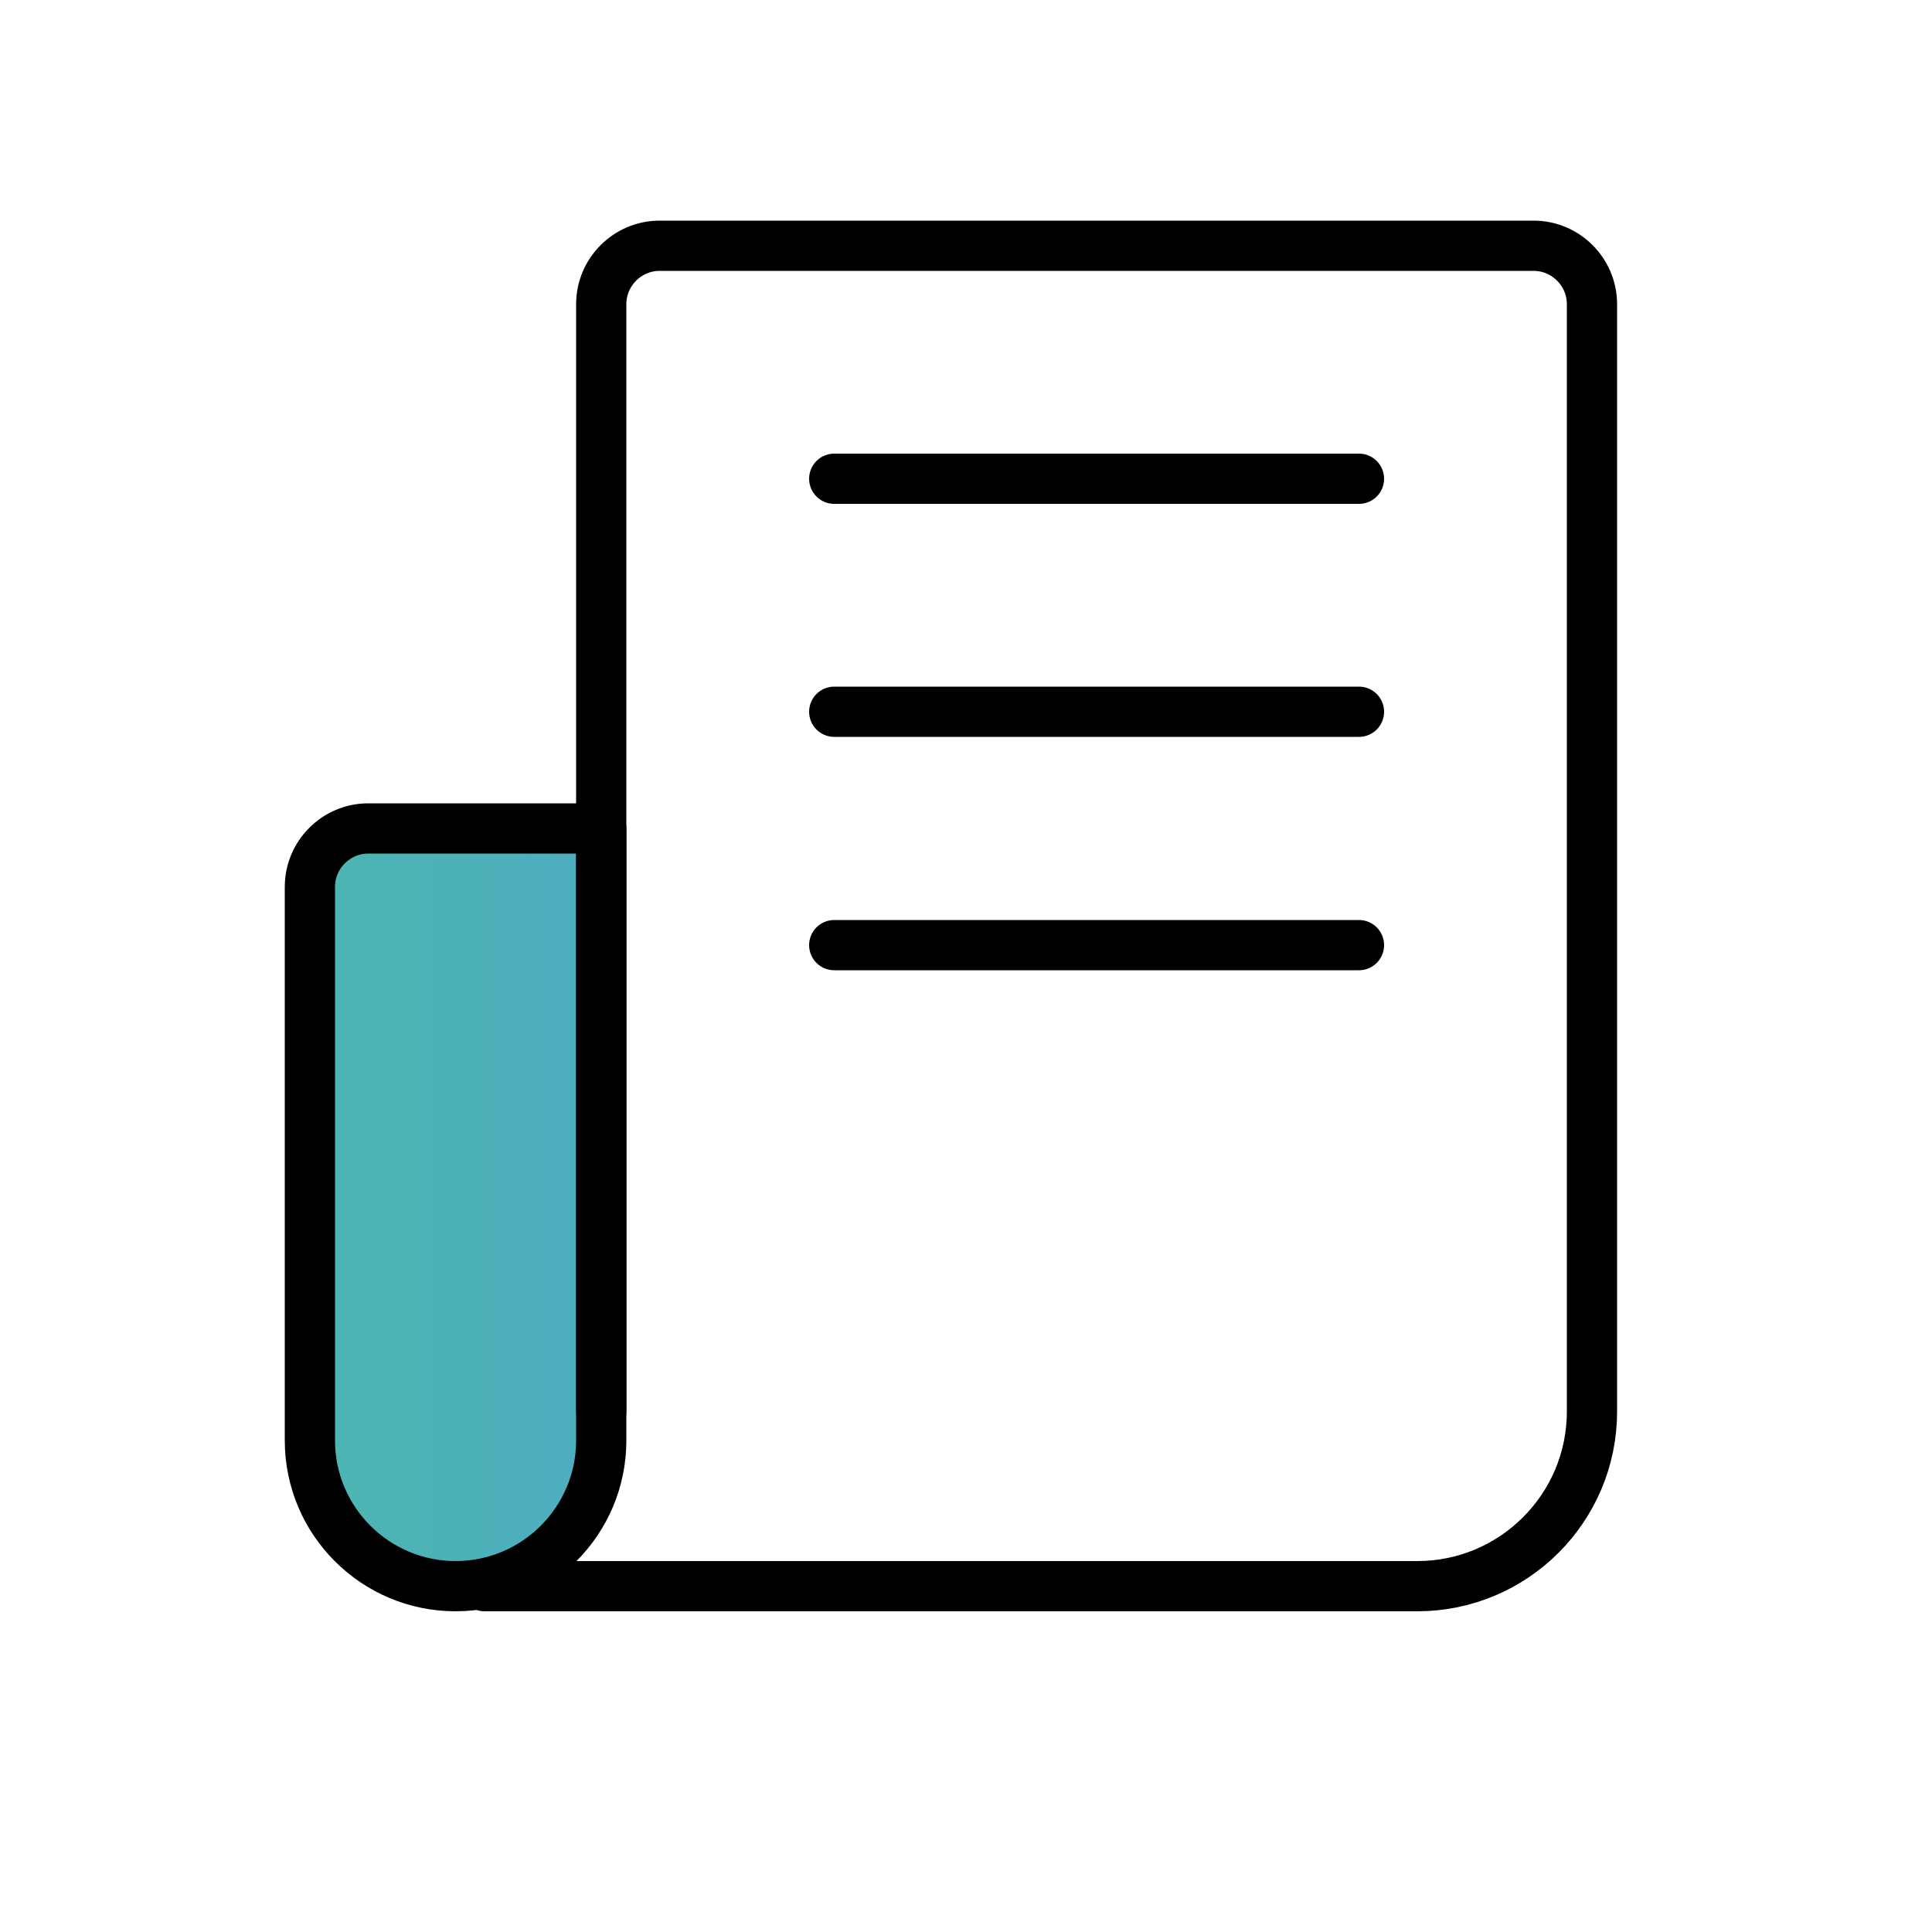 <svg xmlns="http://www.w3.org/2000/svg" xmlns:xlink="http://www.w3.org/1999/xlink" id="Layer_1" x="0px" y="0px" viewBox="0 0 500 500" style="enable-background:new 0 0 500 500;" xml:space="preserve"><style type="text/css">	.st0{opacity:0.7;fill:url(#SVGID_1_);}	.st1{opacity:0.7;fill:url(#SVGID_2_);}	.st2{opacity:0.7;fill:url(#SVGID_3_);}	.st3{opacity:0.7;fill:url(#SVGID_4_);}	.st4{opacity:0.7;fill:url(#SVGID_5_);}	.st5{opacity:0.7;fill:url(#SVGID_6_);}	.st6{opacity:0.7;fill:url(#SVGID_7_);}	.st7{opacity:0.7;fill:url(#SVGID_8_);}	.st8{opacity:0.7;fill:url(#SVGID_9_);}	.st9{opacity:0.7;fill:url(#SVGID_10_);}	.st10{opacity:0.7;fill:url(#SVGID_11_);}	.st11{opacity:0.7;fill:url(#SVGID_12_);}	.st12{opacity:0.7;fill:url(#SVGID_13_);}	.st13{opacity:0.7;fill:url(#SVGID_14_);}	.st14{opacity:0.7;fill:url(#SVGID_15_);}	.st15{opacity:0.7;fill:url(#SVGID_16_);}	.st16{opacity:0.7;fill:url(#SVGID_17_);}	.st17{opacity:0.7;}	.st18{fill:url(#SVGID_18_);}	.st19{opacity:0.7;fill:url(#SVGID_19_);}	.st20{fill:url(#SVGID_20_);}	.st21{opacity:0.7;fill:url(#SVGID_21_);}	.st22{opacity:0.7;fill:url(#SVGID_22_);}	.st23{opacity:0.7;fill:url(#SVGID_23_);}	.st24{opacity:0.7;fill:url(#SVGID_24_);}	.st25{opacity:0.7;fill:url(#SVGID_25_);}	.st26{opacity:0.7;fill:url(#SVGID_26_);}	.st27{opacity:0.7;fill:url(#SVGID_27_);}	.st28{opacity:0.7;fill:url(#SVGID_28_);}	.st29{opacity:0.7;fill:url(#SVGID_29_);}	.st30{opacity:0.7;fill:url(#SVGID_30_);}	.st31{opacity:0.7;fill:url(#SVGID_31_);}	.st32{opacity:0.7;fill:url(#SVGID_32_);}	.st33{fill:none;stroke:#000000;stroke-width:13;stroke-linecap:round;stroke-linejoin:round;stroke-miterlimit:10;}	.st34{opacity:0.7;fill:url(#SVGID_33_);}	.st35{opacity:0.7;fill:url(#SVGID_34_);}	.st36{opacity:0.7;fill:url(#SVGID_35_);}	.st37{opacity:0.7;fill:url(#SVGID_36_);}	.st38{opacity:0.7;fill:url(#SVGID_37_);}	.st39{opacity:0.7;fill:url(#SVGID_38_);}	.st40{opacity:0.7;fill:url(#SVGID_39_);}	.st41{opacity:0.7;fill:url(#SVGID_40_);}	.st42{opacity:0.7;fill:url(#SVGID_41_);}	.st43{opacity:0.7;fill:url(#SVGID_42_);}	.st44{opacity:0.7;fill:url(#SVGID_43_);}	.st45{opacity:0.7;fill:url(#SVGID_44_);}	.st46{opacity:0.7;fill:url(#SVGID_45_);}	.st47{opacity:0.7;fill:url(#SVGID_46_);}	.st48{opacity:0.7;fill:url(#SVGID_47_);}	.st49{opacity:0.7;fill:url(#SVGID_48_);}	.st50{opacity:0.7;fill:url(#SVGID_49_);}	.st51{opacity:0.7;fill:url(#SVGID_50_);}	.st52{opacity:0.7;fill:url(#SVGID_51_);}	.st53{opacity:0.7;fill:url(#SVGID_52_);}	.st54{opacity:0.7;fill:url(#SVGID_53_);}	.st55{opacity:0.7;fill:url(#SVGID_54_);}	.st56{fill:url(#SVGID_55_);}	.st57{fill:url(#SVGID_56_);}	.st58{fill:url(#SVGID_57_);}	.st59{fill:url(#SVGID_58_);}	.st60{fill:url(#SVGID_59_);}	.st61{opacity:0.7;fill:url(#SVGID_60_);}	.st62{opacity:0.7;fill:url(#SVGID_61_);}	.st63{opacity:0.7;fill:url(#SVGID_62_);}	.st64{opacity:0.7;fill:url(#SVGID_63_);}	.st65{opacity:0.7;fill:url(#SVGID_64_);}	.st66{opacity:0.7;fill-rule:evenodd;clip-rule:evenodd;fill:url(#SVGID_65_);}	.st67{opacity:0.7;fill:url(#SVGID_66_);}	.st68{opacity:0.7;fill:url(#SVGID_67_);}	.st69{opacity:0.7;fill:url(#SVGID_68_);}	.st70{opacity:0.7;fill:url(#SVGID_69_);}	.st71{fill:url(#SVGID_70_);}	.st72{fill:url(#SVGID_71_);}	.st73{fill:url(#SVGID_72_);}	.st74{opacity:0.7;fill:url(#SVGID_73_);}	.st75{opacity:0.7;fill:url(#SVGID_74_);}	.st76{opacity:0.7;fill:url(#SVGID_75_);}	.st77{opacity:0.7;fill:url(#SVGID_76_);}	.st78{opacity:0.7;fill:url(#SVGID_77_);}	.st79{opacity:0.7;fill:url(#SVGID_78_);}	.st80{opacity:0.7;fill:url(#SVGID_79_);}	.st81{opacity:0.7;fill:url(#SVGID_80_);}	.st82{opacity:0.7;fill:url(#SVGID_81_);}	.st83{opacity:0.7;fill:url(#SVGID_82_);}	.st84{opacity:0.7;fill:url(#SVGID_83_);}	.st85{opacity:0.7;fill:url(#SVGID_84_);}	.st86{opacity:0.7;fill:url(#SVGID_85_);}	.st87{opacity:0.7;fill:url(#SVGID_86_);}	.st88{fill:url(#SVGID_87_);}	.st89{fill:url(#SVGID_88_);}	.st90{opacity:0.7;fill:url(#SVGID_89_);}	.st91{opacity:0.7;fill:url(#SVGID_90_);}	.st92{opacity:0.7;fill:url(#SVGID_91_);}	.st93{opacity:0.72;fill:url(#SVGID_92_);}	.st94{opacity:0.72;fill:url(#SVGID_93_);}	.st95{opacity:0.7;fill:url(#SVGID_94_);}	.st96{opacity:0.7;fill:url(#SVGID_95_);}	.st97{fill:url(#SVGID_96_);}	.st98{fill:url(#SVGID_97_);}	.st99{opacity:0.7;fill:url(#SVGID_98_);}	.st100{opacity:0.7;fill:url(#SVGID_99_);}	.st101{opacity:0.7;fill:url(#SVGID_100_);}	.st102{opacity:0.7;fill:url(#SVGID_101_);}	.st103{clip-path:url(#SVGID_103_);fill:url(#SVGID_104_);}	.st104{opacity:0.7;fill-rule:evenodd;clip-rule:evenodd;fill:url(#SVGID_105_);}	.st105{fill-rule:evenodd;clip-rule:evenodd;}	.st106{opacity:0.72;fill:url(#SVGID_106_);}	.st107{opacity:0.7;fill:url(#SVGID_107_);}	.st108{opacity:0.7;fill:url(#SVGID_108_);}	.st109{opacity:0.7;fill:url(#SVGID_109_);}	.st110{opacity:0.7;fill:url(#SVGID_110_);}			.st111{fill-rule:evenodd;clip-rule:evenodd;fill:none;stroke:#000000;stroke-width:13;stroke-linecap:round;stroke-linejoin:round;stroke-miterlimit:10;}	.st112{opacity:0.7;fill:url(#SVGID_111_);}	.st113{opacity:0.7;fill:url(#SVGID_112_);}	.st114{opacity:0.7;fill:url(#SVGID_113_);}	.st115{opacity:0.7;fill:url(#SVGID_114_);}	.st116{opacity:0.7;fill:url(#SVGID_115_);}	.st117{opacity:0.7;fill:url(#SVGID_116_);}	.st118{opacity:0.7;fill:url(#SVGID_117_);}	.st119{opacity:0.7;fill:url(#SVGID_118_);}	.st120{opacity:0.7;fill:url(#SVGID_119_);}	.st121{opacity:0.7;fill:url(#SVGID_120_);}	.st122{opacity:0.7;fill:url(#SVGID_121_);}	.st123{opacity:0.7;fill:url(#SVGID_122_);}	.st124{opacity:0.7;fill:url(#SVGID_123_);}	.st125{opacity:0.7;fill:url(#SVGID_124_);}	.st126{opacity:0.7;fill:url(#SVGID_125_);}	.st127{opacity:0.7;fill:url(#SVGID_126_);}	.st128{fill:url(#SVGID_127_);}	.st129{fill:url(#SVGID_128_);}	.st130{fill:url(#SVGID_129_);}	.st131{opacity:0.7;fill:url(#SVGID_130_);}	.st132{opacity:0.7;fill:url(#SVGID_131_);}	.st133{opacity:0.7;fill:url(#SVGID_132_);}	.st134{fill:none;stroke:#000000;stroke-width:6;stroke-linecap:round;stroke-linejoin:round;stroke-miterlimit:10;}	.st135{opacity:0.7;fill:url(#SVGID_133_);}	.st136{opacity:0.7;fill-rule:evenodd;clip-rule:evenodd;fill:url(#SVGID_134_);}	.st137{opacity:0.7;fill:url(#SVGID_135_);}	.st138{opacity:0.7;fill:url(#SVGID_136_);}	.st139{opacity:0.7;clip-path:url(#SVGID_138_);}	.st140{fill:url(#SVGID_141_);}	.st141{fill:url(#SVGID_142_);}	.st142{opacity:0.7;fill:url(#SVGID_143_);}	.st143{fill:none;stroke:#505050;stroke-width:2;stroke-linejoin:round;stroke-miterlimit:10;}	.st144{opacity:0.7;fill:url(#SVGID_144_);}	.st145{opacity:0.7;fill:url(#SVGID_145_);}	.st146{opacity:0.7;fill:url(#SVGID_146_);}	.st147{opacity:0.7;fill:url(#SVGID_147_);}	.st148{opacity:0.7;fill:url(#SVGID_148_);}	.st149{opacity:0.7;fill:url(#SVGID_149_);}	.st150{fill:none;stroke:#000000;stroke-width:10;stroke-linecap:round;stroke-linejoin:round;stroke-miterlimit:10;}	.st151{fill:none;stroke:#000000;stroke-width:9;stroke-linecap:round;stroke-linejoin:round;stroke-miterlimit:10;}	.st152{opacity:0.7;fill:url(#SVGID_150_);}	.st153{opacity:0.7;fill:url(#SVGID_151_);}	.st154{opacity:0.7;fill:url(#SVGID_152_);}	.st155{opacity:0.7;fill:url(#SVGID_153_);}	.st156{opacity:0.7;fill:url(#SVGID_154_);}	.st157{opacity:0.7;fill:url(#SVGID_155_);}	.st158{opacity:0.7;fill:url(#SVGID_156_);}	.st159{opacity:0.7;fill:url(#SVGID_157_);}	.st160{fill:url(#SVGID_158_);}	.st161{fill:url(#SVGID_159_);}	.st162{fill:url(#SVGID_160_);}	.st163{fill:url(#SVGID_161_);}	.st164{fill:url(#SVGID_162_);}	.st165{opacity:0.7;fill-rule:evenodd;clip-rule:evenodd;fill:url(#SVGID_163_);}	.st166{fill:#FF7BAC;}</style><linearGradient id="SVGID_1_" gradientUnits="userSpaceOnUse" x1="80.196" y1="312.423" x2="155.606" y2="312.423">	<stop offset="0" style="stop-color:#029792"></stop>	<stop offset="0.545" style="stop-color:#02919B"></stop>	<stop offset="0.993" style="stop-color:#038AA7"></stop>	<stop offset="1" style="stop-color:#038AA7"></stop></linearGradient><path class="st0" d="M117.9,410.5L117.9,410.5c-20.8,0-37.7-16.9-37.7-37.7V229.5c0-8.3,6.8-15.1,15.1-15.1h60.3v158.4  C155.6,393.6,138.7,410.5,117.9,410.5z"></path><g>	<path class="st33" d="M155.6,365.2v-181V78.7c0-8.3,6.8-15.1,15.1-15.1h226.2c8.3,0,15.1,6.8,15.1,15.1v286.6   c0,25-20.3,45.2-45.2,45.2h-181h-30.2"></path>	<path class="st33" d="M117.9,410.5L117.9,410.5c-20.8,0-37.7-16.9-37.7-37.7V229.5c0-8.3,6.8-15.1,15.1-15.1h60.3v158.4   C155.6,393.6,138.7,410.5,117.9,410.5z"></path>	<line class="st33" x1="200.9" y1="410.5" x2="125.4" y2="410.5"></line>	<line class="st33" x1="215.9" y1="123.9" x2="351.7" y2="123.9"></line>	<line class="st33" x1="215.9" y1="184.2" x2="351.7" y2="184.2"></line>	<line class="st33" x1="215.9" y1="244.6" x2="351.7" y2="244.6"></line></g></svg>